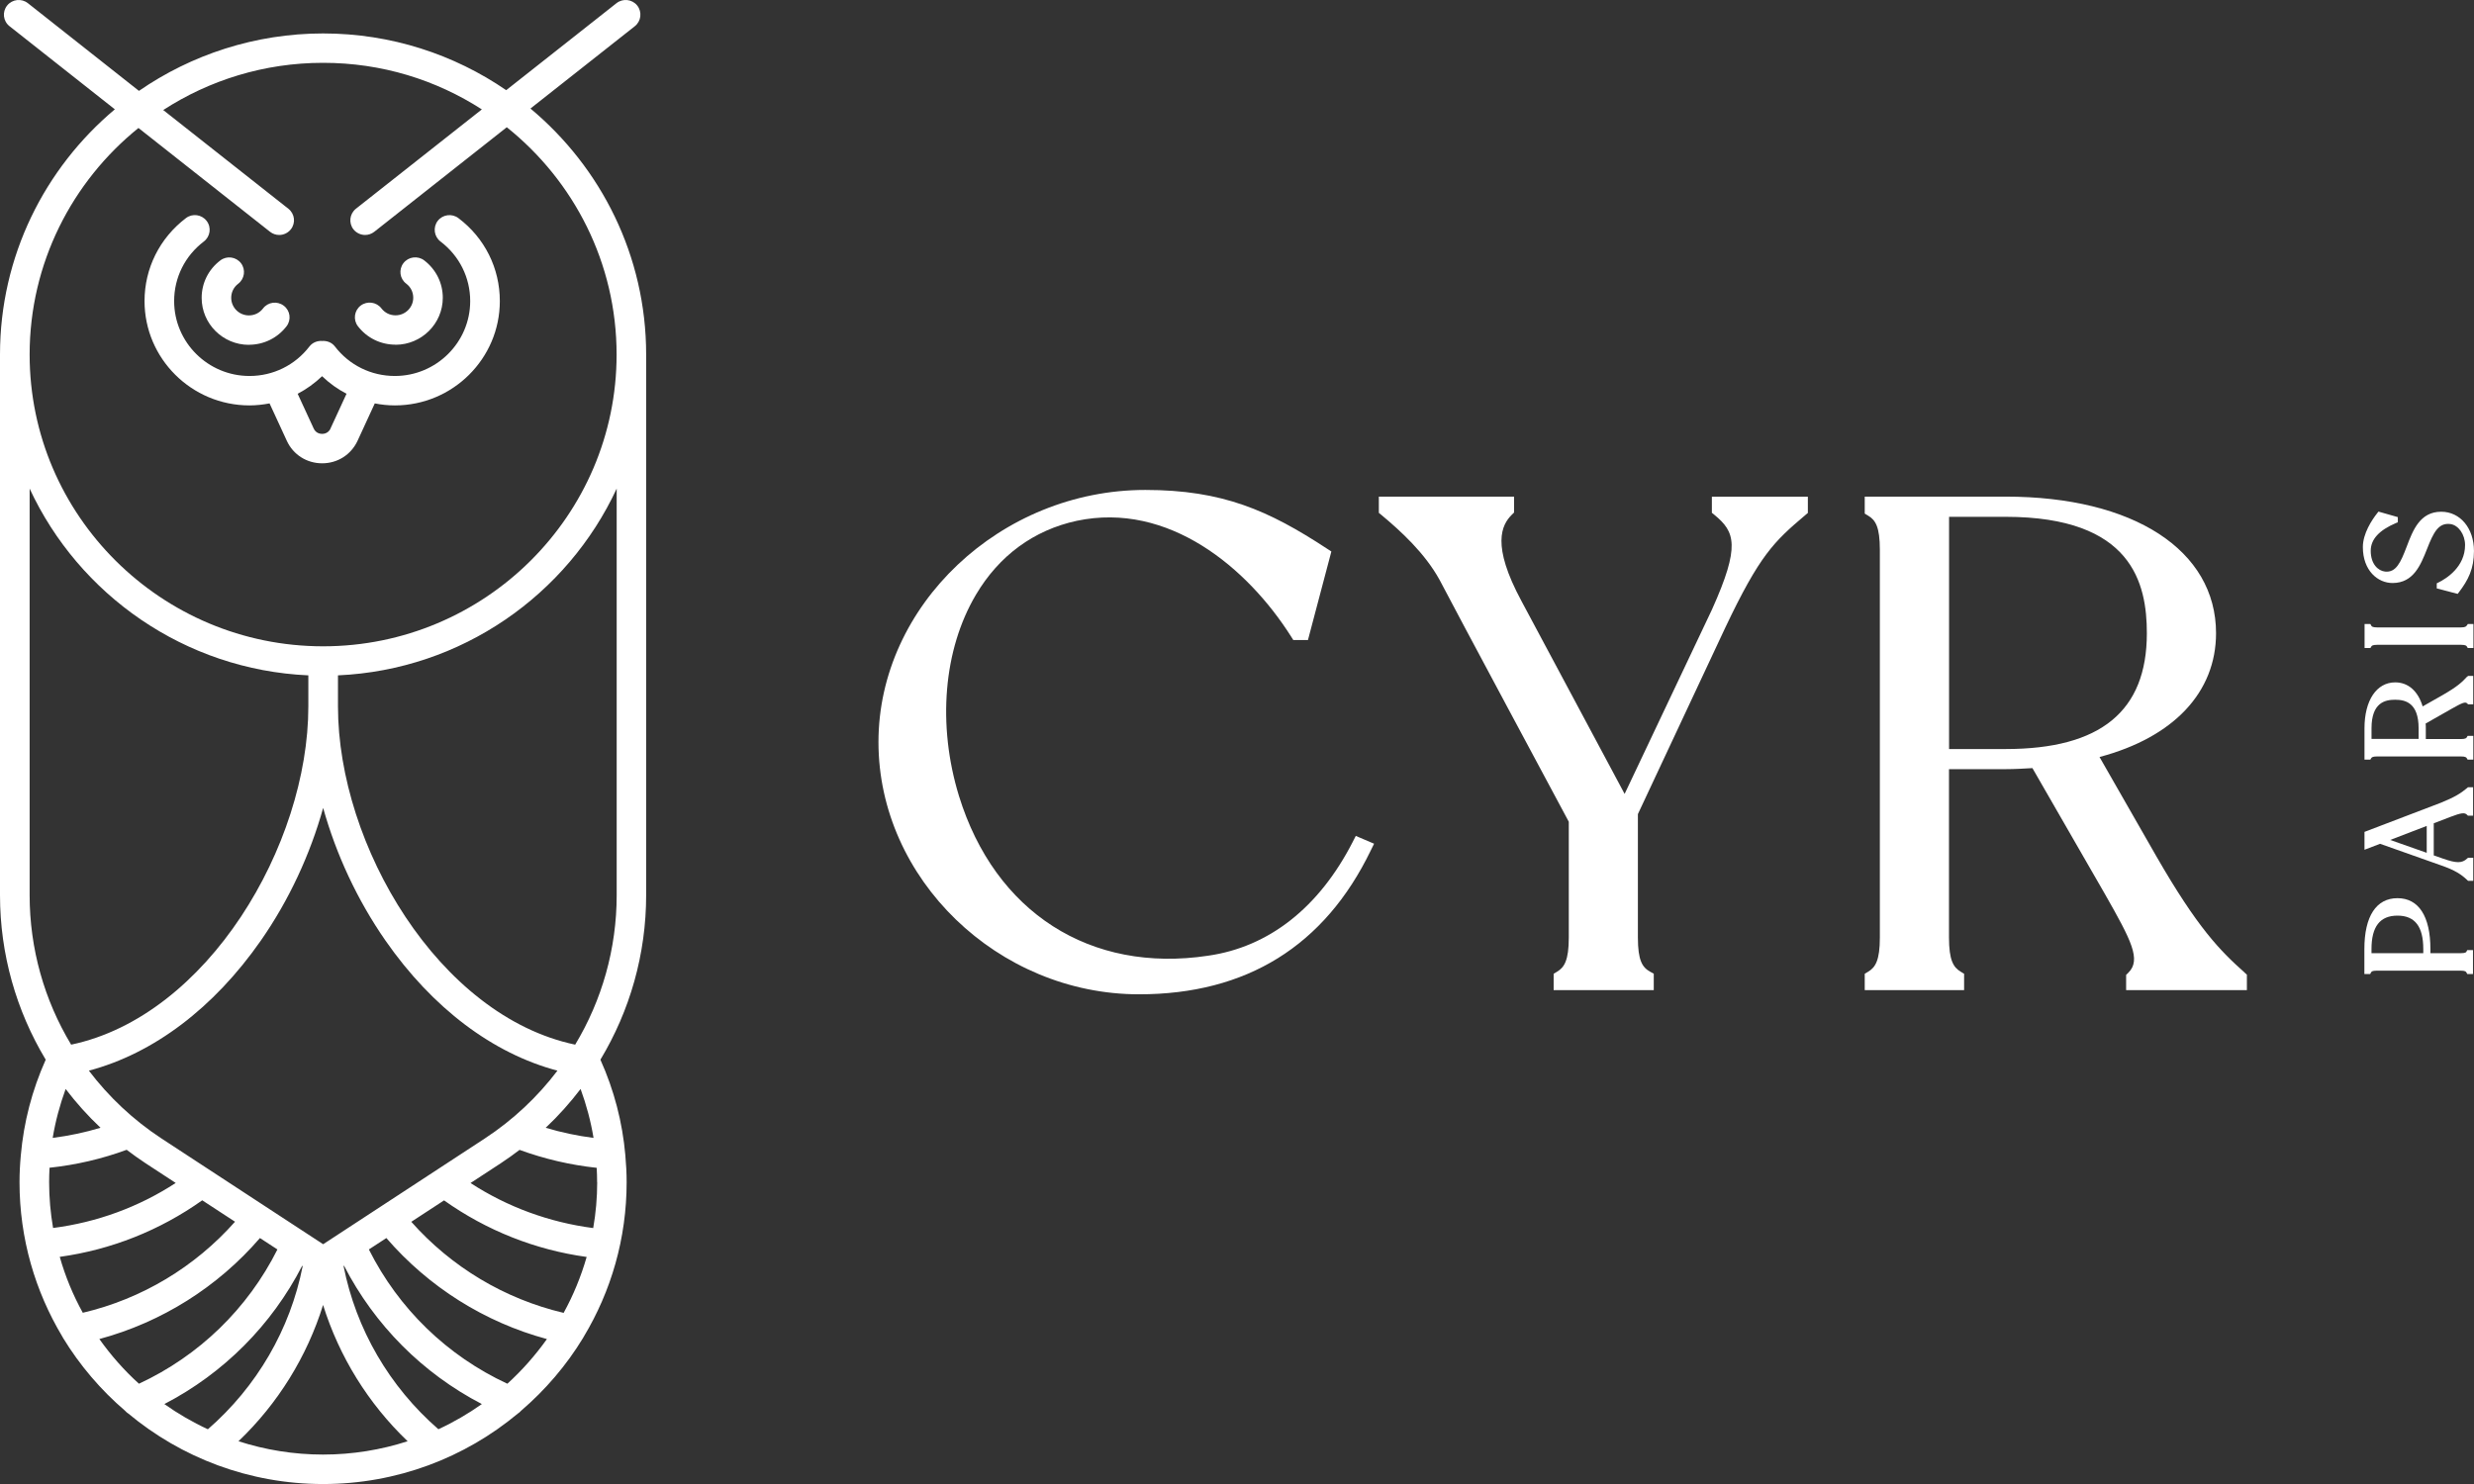 <svg xmlns="http://www.w3.org/2000/svg" width="90" height="54" viewBox="0 0 90 54" fill="none"><rect x="0" y="0" width="90" height="54" fill="#333333" stroke="none"/><path d="M49.209 30.637C47.985 33.025 46.165 34.457 43.951 34.776C39.665 35.425 36.194 33.201 34.886 28.965C34.092 26.378 34.321 23.638 35.502 21.642C36.344 20.217 37.61 19.289 39.167 18.952C42.512 18.244 45.385 20.664 46.969 23.164L47.048 23.29H47.581L48.423 20.105L48.432 20.067L48.27 19.962C46.157 18.577 44.478 17.828 41.664 17.828C36.403 17.828 31.957 22.031 31.957 27.004C31.957 31.977 36.3 36.181 41.437 36.181C45.347 36.181 48.182 34.422 49.863 30.953L49.987 30.701L49.321 30.417L49.207 30.64L49.209 30.637Z" fill="white"></path><path d="M62.278 18.662L62.375 18.741C63.111 19.35 63.323 19.86 62.278 22.181L59.101 28.889L55.348 21.87C54.249 19.833 54.623 19.101 55 18.727L55.08 18.648V18.071H50.16V18.662L50.257 18.741C50.955 19.324 51.827 20.117 52.368 21.098C52.878 22.084 56.885 29.557 57.07 29.902V34.117C57.07 34.94 56.908 35.2 56.649 35.355L56.519 35.434V36.028H60.161V35.431L60.023 35.355C59.746 35.2 59.584 34.948 59.584 34.12V29.624L62.764 22.836C64.012 20.208 64.527 19.713 65.673 18.744L65.767 18.665V18.074H62.275V18.665L62.278 18.662Z" fill="white"></path><path d="M81.653 35.387C80.752 34.585 79.945 33.763 78.452 31.172L76.377 27.546C79.074 26.829 80.616 25.19 80.616 23.041C80.616 20.02 77.613 18.071 72.962 18.071H67.836V18.689L67.966 18.768C68.23 18.926 68.386 19.18 68.386 20.006V34.117C68.386 34.94 68.225 35.2 67.966 35.355L67.836 35.434V36.028H71.451V35.434L71.322 35.355C71.063 35.2 70.901 34.94 70.901 34.117V27.988H72.959C73.297 27.988 73.639 27.967 73.936 27.95L76.53 32.457L76.577 32.539C77.534 34.222 77.902 34.922 77.425 35.396L77.345 35.475V36.028H81.738V35.466L81.65 35.387H81.653ZM78.099 23.044C78.099 25.878 76.418 27.256 72.962 27.256H70.904V18.806H72.962C77.566 18.806 78.099 21.224 78.099 23.044Z" fill="white"></path><path d="M89.733 34.621C89.718 34.647 89.695 34.685 89.509 34.685H88.414V34.533C88.414 33.341 87.987 32.683 87.216 32.683C86.445 32.683 86.012 33.339 86.012 34.533V35.443H86.224L86.253 35.387C86.271 35.355 86.291 35.32 86.474 35.32H89.503C89.686 35.32 89.71 35.358 89.724 35.387L89.757 35.443H89.963V34.571H89.757L89.724 34.623L89.733 34.621ZM86.271 34.533C86.271 33.716 86.58 33.318 87.216 33.318C87.852 33.318 88.155 33.716 88.155 34.533V34.685H86.271V34.533Z" fill="white"></path><path d="M89.755 28.67C89.519 28.866 89.316 28.998 88.798 29.209L86.016 30.271V30.921L86.584 30.704L88.801 31.489C89.313 31.667 89.537 31.819 89.752 32.021L89.784 32.051H89.972V31.211H89.784L89.752 31.24C89.563 31.416 89.363 31.416 88.871 31.243L88.536 31.126V29.958L89.145 29.724C89.531 29.577 89.66 29.56 89.746 29.648L89.778 29.68H89.967V28.646H89.781L89.752 28.673L89.755 28.67ZM88.28 30.054V31.032L86.952 30.564L88.28 30.054Z" fill="white"></path><path d="M89.746 24.625C89.569 24.818 89.404 24.979 88.854 25.295L88.132 25.705C87.965 25.146 87.605 24.83 87.134 24.83C86.454 24.83 86.016 25.485 86.016 26.504V27.642H86.228L86.26 27.59C86.278 27.564 86.298 27.525 86.484 27.525H89.513C89.699 27.525 89.722 27.564 89.737 27.59L89.769 27.642H89.975V26.776H89.769L89.737 26.829C89.722 26.855 89.699 26.893 89.513 26.893H88.247V26.507C88.247 26.448 88.247 26.387 88.241 26.328L89.198 25.784C89.552 25.585 89.681 25.523 89.752 25.596L89.784 25.629H89.972V24.596H89.781L89.749 24.631L89.746 24.625ZM86.272 26.501C86.272 25.567 86.763 25.462 87.131 25.462C87.499 25.462 87.985 25.57 87.985 26.501V26.887H86.272V26.501Z" fill="white"></path><path d="M89.732 22.763C89.714 22.792 89.694 22.831 89.511 22.831H86.482C86.299 22.831 86.276 22.792 86.261 22.763L86.231 22.707H86.019V23.58H86.231L86.264 23.527C86.279 23.501 86.302 23.463 86.488 23.463H89.517C89.703 23.463 89.726 23.501 89.741 23.527L89.773 23.58H89.979V22.707H89.773L89.741 22.763H89.732Z" fill="white"></path><path d="M87.037 21.215C87.8 21.215 88.062 20.556 88.292 19.974C88.527 19.374 88.707 19.014 89.14 19.069C89.434 19.107 89.675 19.45 89.675 19.833C89.675 20.629 88.995 21.054 88.704 21.197L88.645 21.226V21.411L89.405 21.61L89.449 21.554C89.79 21.106 89.999 20.7 89.999 20.05C89.999 19.221 89.499 18.621 88.807 18.621C88.033 18.621 87.776 19.297 87.55 19.895C87.326 20.483 87.161 20.837 86.767 20.799C86.513 20.773 86.243 20.527 86.243 20.044C86.243 19.625 86.546 19.295 87.164 19.031L87.229 19.005V18.817L86.525 18.616L86.481 18.671C86.284 18.92 85.957 19.415 85.957 19.906C85.957 20.764 86.499 21.215 87.037 21.215Z" fill="white"></path><path d="M19.299 3.948L23.094 0.954C23.326 0.77 23.364 0.433 23.182 0.202C22.997 -0.03 22.658 -0.068 22.425 0.117L18.415 3.281C16.519 1.981 14.226 1.217 11.753 1.217C9.28 1.217 6.957 1.993 5.055 3.307L1.016 0.117C0.783 -0.068 0.445 -0.03 0.259 0.202C0.074 0.433 0.112 0.77 0.347 0.954L4.178 3.978C1.625 6.123 0 9.325 0 12.902V32.572C0 34.72 0.592 36.778 1.663 38.56C1.166 39.67 0.863 40.835 0.757 42.041C0.757 42.041 0.757 42.041 0.757 42.044C0.727 42.366 0.71 42.691 0.71 43.018C0.71 45.07 1.281 46.99 2.267 48.635C2.276 48.653 2.285 48.67 2.296 48.688C2.903 49.683 3.665 50.576 4.549 51.334C4.584 51.375 4.625 51.41 4.672 51.44C6.592 53.038 9.062 54.001 11.753 54.001C14.444 54.001 16.917 53.038 18.834 51.44C18.881 51.41 18.922 51.375 18.957 51.334C19.84 50.576 20.603 49.686 21.209 48.688C21.221 48.67 21.23 48.653 21.239 48.635C22.228 46.99 22.796 45.07 22.796 43.018C22.796 42.691 22.779 42.366 22.749 42.044C22.749 42.044 22.749 42.041 22.749 42.038C22.643 40.832 22.34 39.667 21.842 38.56C22.914 36.781 23.506 34.72 23.506 32.572V12.902C23.506 9.311 21.866 6.094 19.296 3.948H19.299ZM1.078 17.779C2.868 21.639 6.716 24.373 11.217 24.575V25.705C11.217 30.754 7.549 36.971 2.588 38.013C1.613 36.395 1.078 34.524 1.078 32.572V17.779ZM21.725 43.018C21.725 43.586 21.675 44.145 21.58 44.687C19.985 44.479 18.462 43.923 17.117 43.048L18.218 42.328C18.454 42.172 18.68 42.011 18.901 41.842C19.805 42.172 20.747 42.392 21.707 42.495C21.716 42.67 21.722 42.843 21.722 43.021L21.725 43.018ZM20.5 47.772C18.357 47.266 16.422 46.106 14.962 44.459L16.154 43.68C17.697 44.775 19.469 45.48 21.342 45.738C21.136 46.452 20.856 47.134 20.503 47.775L20.5 47.772ZM17.629 41.432L11.756 45.275L5.882 41.432C4.846 40.753 3.957 39.913 3.233 38.959C5.579 38.338 7.775 36.684 9.489 34.226C10.519 32.747 11.285 31.085 11.756 29.399C12.227 31.088 12.995 32.747 14.023 34.226C15.736 36.687 17.933 38.338 20.279 38.959C19.555 39.913 18.666 40.753 17.629 41.432ZM15.948 52.007C14.164 50.456 12.951 48.369 12.498 46.068L12.515 46.057C13.628 48.217 15.371 49.97 17.529 51.091C17.035 51.442 16.505 51.75 15.948 52.007ZM7.56 52.007C7.004 51.75 6.474 51.442 5.979 51.091C8.138 49.97 9.88 48.22 10.993 46.06L11.011 46.071C10.558 48.372 9.345 50.459 7.56 52.01V52.007ZM2.17 45.735C4.042 45.477 5.815 44.772 7.357 43.677L8.55 44.456C7.089 46.106 5.155 47.266 3.012 47.769C2.659 47.131 2.376 46.449 2.173 45.732L2.17 45.735ZM1.787 43.018C1.787 42.843 1.793 42.667 1.802 42.492C2.765 42.389 3.704 42.172 4.608 41.839C4.828 42.006 5.055 42.17 5.291 42.325L6.392 43.045C5.049 43.923 3.524 44.479 1.931 44.684C1.837 44.139 1.787 43.583 1.787 43.016V43.018ZM3.657 41.037C3.088 41.209 2.508 41.33 1.917 41.406C2.017 40.8 2.176 40.206 2.388 39.626C2.77 40.127 3.191 40.598 3.657 41.037ZM3.612 48.726C5.879 48.114 7.917 46.835 9.456 45.05L10.092 45.465C9.012 47.617 7.248 49.332 5.055 50.351C4.516 49.865 4.036 49.317 3.615 48.726H3.612ZM8.676 52.444C10.113 51.071 11.167 49.364 11.753 47.485C12.339 49.361 13.393 51.071 14.829 52.444C13.861 52.757 12.825 52.929 11.753 52.929C10.681 52.929 9.645 52.757 8.676 52.444ZM18.457 50.351C16.263 49.332 14.5 47.62 13.419 45.465L14.055 45.05C15.595 46.832 17.629 48.114 19.896 48.726C19.475 49.317 18.992 49.865 18.457 50.351ZM21.592 41.406C21 41.33 20.42 41.209 19.852 41.037C20.317 40.601 20.738 40.127 21.121 39.626C21.333 40.206 21.492 40.8 21.592 41.406ZM22.434 32.572C22.434 34.524 21.898 36.395 20.924 38.013C15.963 36.971 12.295 30.757 12.295 25.705V24.575C16.796 24.373 20.644 21.639 22.434 17.779V32.572ZM11.756 23.518C5.868 23.518 1.078 18.756 1.078 12.902C1.078 9.577 2.623 6.606 5.037 4.657L9.822 8.433C9.922 8.512 10.039 8.55 10.157 8.55C10.316 8.55 10.472 8.479 10.578 8.348C10.764 8.116 10.725 7.78 10.49 7.595L5.938 4.004C7.613 2.918 9.61 2.286 11.753 2.286C13.896 2.286 15.863 2.909 17.529 3.981L12.948 7.595C12.716 7.78 12.677 8.116 12.86 8.348C12.966 8.479 13.125 8.55 13.281 8.55C13.399 8.55 13.516 8.512 13.617 8.433L18.436 4.63C20.871 6.577 22.431 9.562 22.431 12.902C22.431 18.756 17.641 23.518 11.753 23.518H11.756Z" fill="white"></path><path d="M16.678 7.938C16.442 7.759 16.104 7.803 15.924 8.037C15.745 8.271 15.789 8.608 16.024 8.787C16.71 9.308 17.105 10.098 17.105 10.956C17.105 12.457 15.874 13.681 14.364 13.681C13.501 13.681 12.706 13.288 12.182 12.606C12.07 12.46 11.894 12.396 11.72 12.407C11.546 12.396 11.373 12.46 11.258 12.606C10.734 13.288 9.939 13.681 9.076 13.681C7.566 13.681 6.335 12.457 6.335 10.956C6.335 10.098 6.73 9.308 7.416 8.787C7.651 8.608 7.698 8.271 7.516 8.037C7.336 7.803 6.998 7.756 6.762 7.938C5.808 8.664 5.258 9.764 5.258 10.956C5.258 13.048 6.971 14.752 9.076 14.752C9.327 14.752 9.568 14.723 9.806 14.679L10.434 16.04C10.666 16.546 11.161 16.859 11.72 16.859C12.28 16.859 12.771 16.546 13.007 16.04L13.634 14.679C13.872 14.726 14.117 14.752 14.364 14.752C16.469 14.752 18.183 13.048 18.183 10.956C18.183 9.761 17.635 8.661 16.678 7.938ZM12.026 15.592C11.944 15.768 11.785 15.788 11.72 15.788C11.655 15.788 11.493 15.771 11.411 15.592L10.828 14.328C11.152 14.161 11.449 13.944 11.717 13.689C11.985 13.947 12.283 14.161 12.606 14.328L12.023 15.592H12.026Z" fill="white"></path><path d="M14.388 12.545C15.336 12.545 16.108 11.778 16.108 10.835C16.108 10.297 15.86 9.802 15.431 9.474C15.195 9.296 14.857 9.34 14.677 9.574C14.497 9.808 14.541 10.145 14.78 10.323C14.942 10.446 15.033 10.631 15.033 10.833C15.033 11.187 14.745 11.474 14.388 11.474C14.185 11.474 14 11.383 13.876 11.222C13.697 10.988 13.361 10.941 13.122 11.119C12.887 11.298 12.84 11.635 13.019 11.869C13.346 12.296 13.847 12.542 14.388 12.542V12.545Z" fill="white"></path><path d="M9.055 12.545C9.597 12.545 10.095 12.299 10.424 11.872C10.604 11.638 10.56 11.301 10.321 11.123C10.083 10.944 9.747 10.988 9.568 11.225C9.444 11.386 9.258 11.477 9.055 11.477C8.699 11.477 8.411 11.19 8.411 10.836C8.411 10.634 8.502 10.449 8.664 10.326C8.899 10.148 8.946 9.811 8.767 9.577C8.587 9.343 8.249 9.296 8.013 9.478C7.583 9.805 7.336 10.3 7.336 10.839C7.336 11.781 8.107 12.548 9.055 12.548V12.545Z" fill="white"></path></svg>